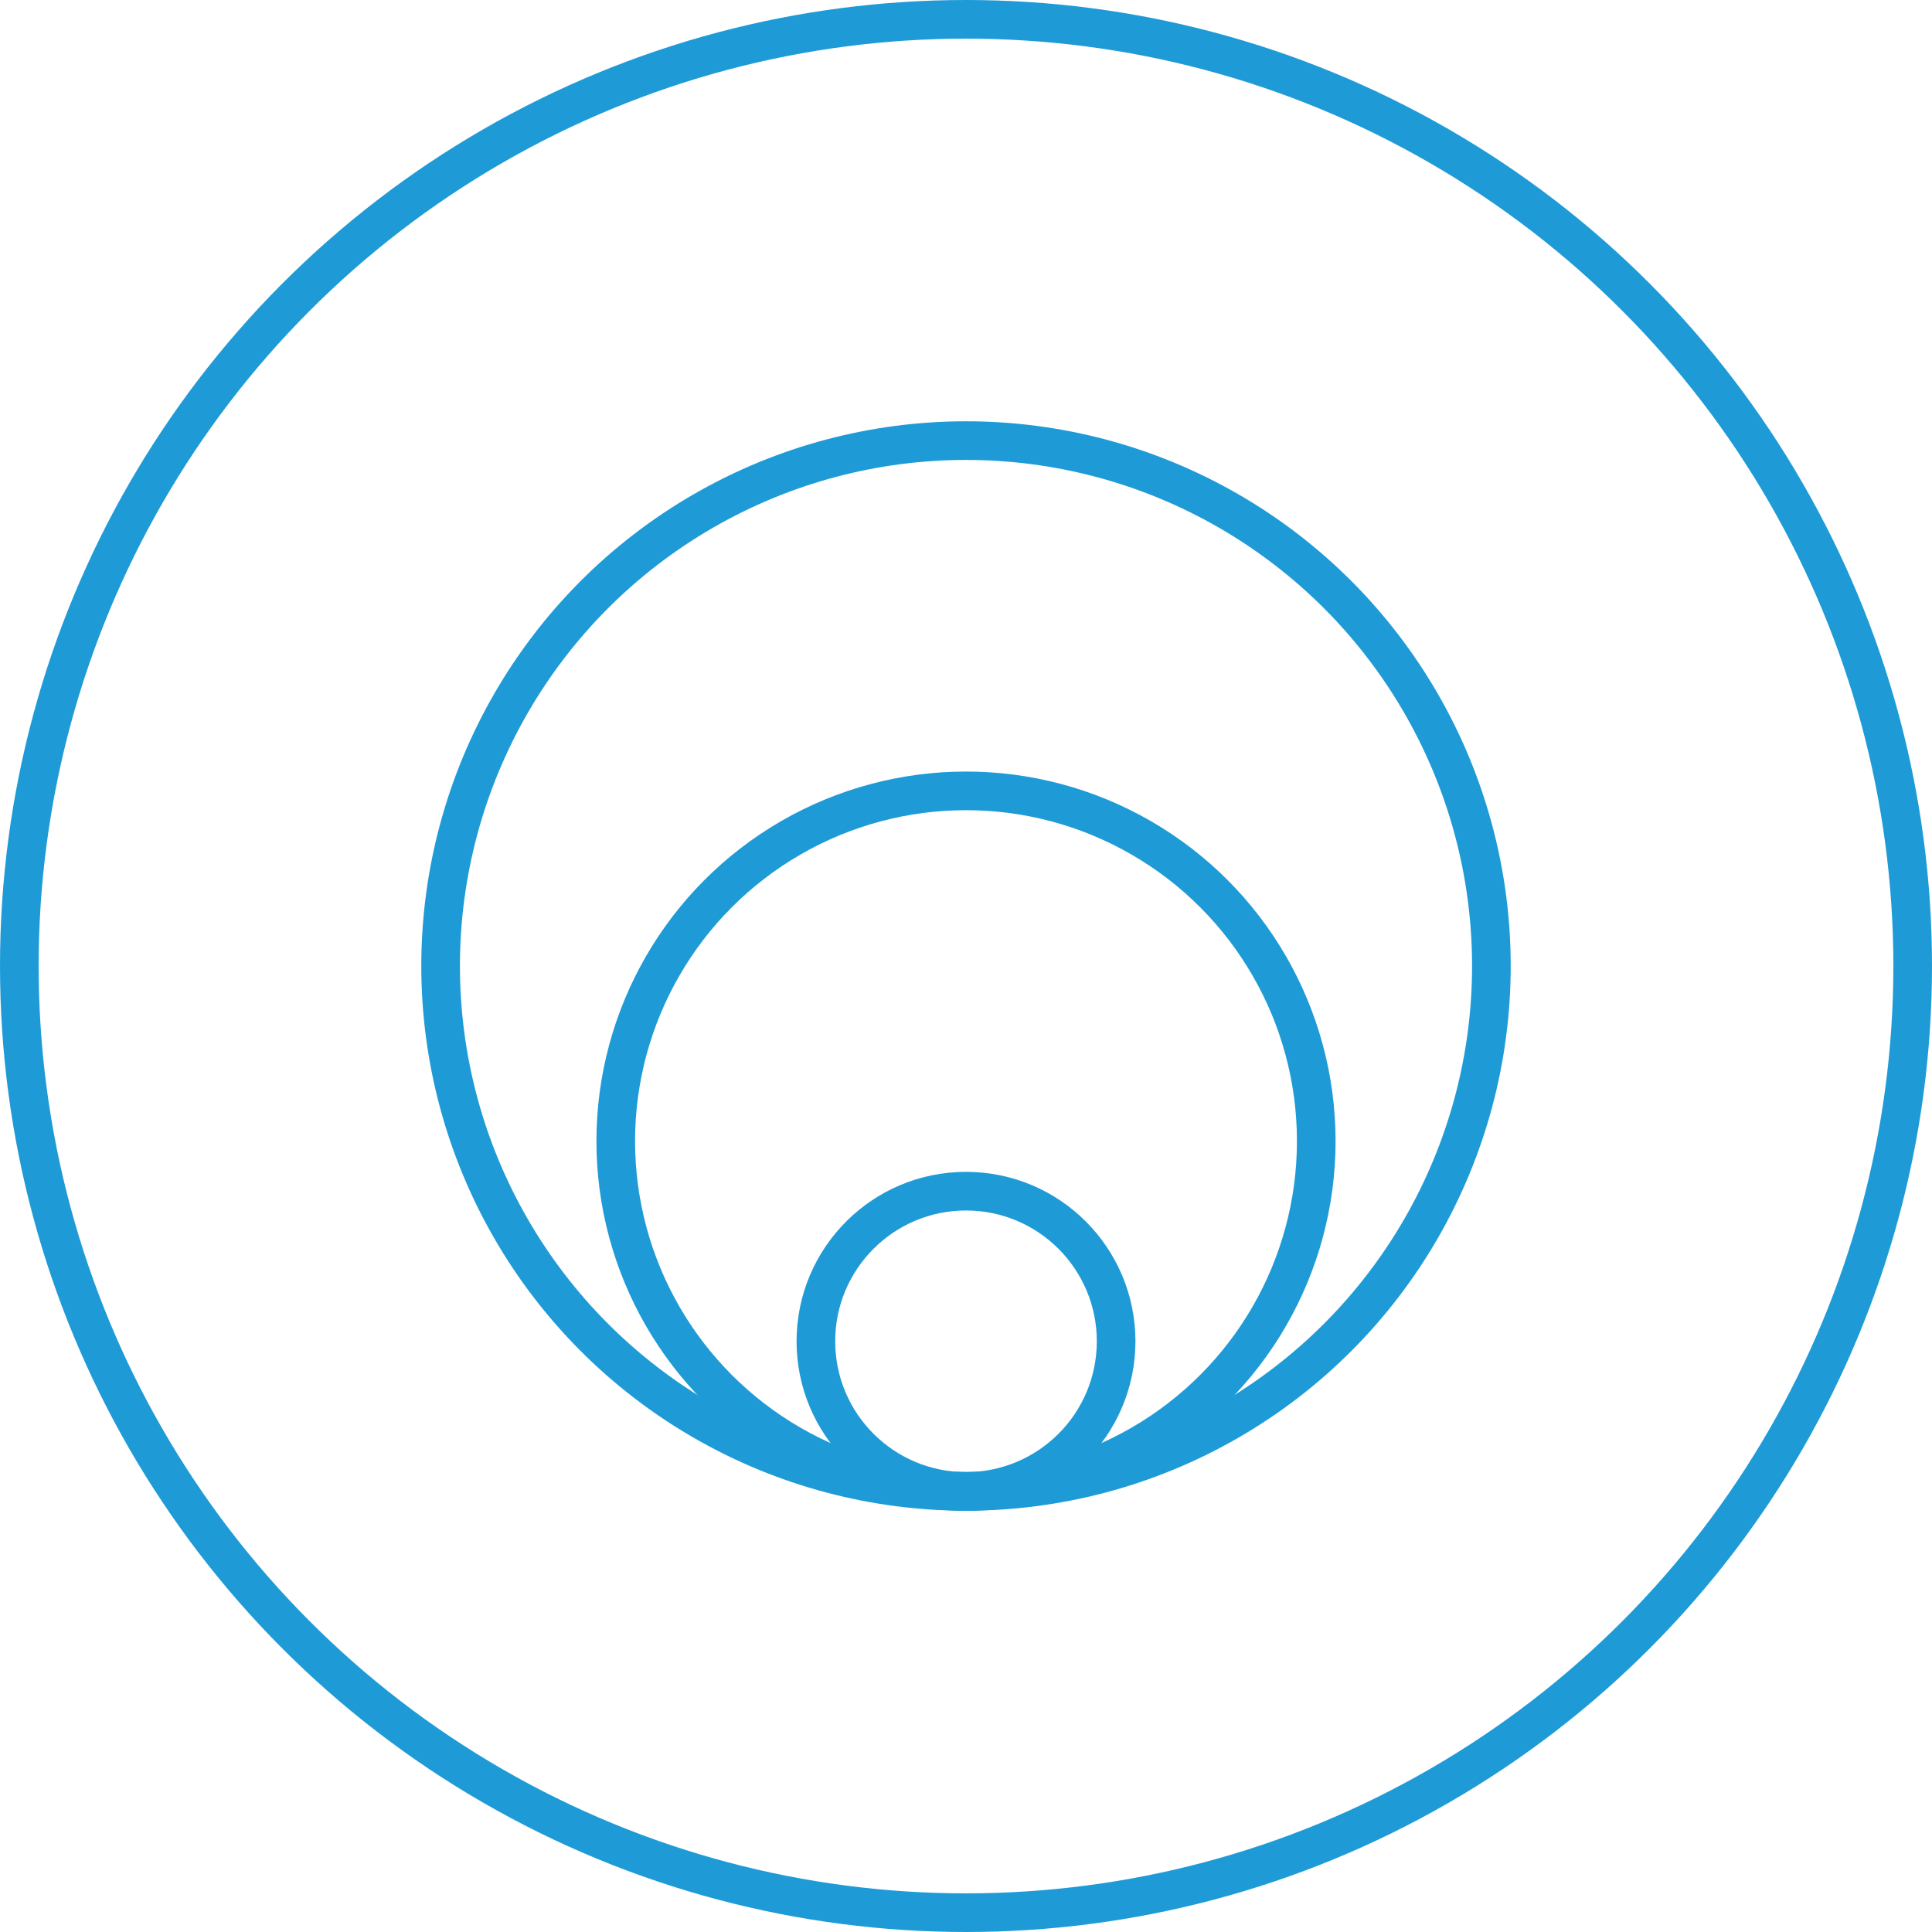 <svg xmlns="http://www.w3.org/2000/svg" width="100" height="100" viewBox="0 0 100 100">
  <g id="Group_18748" data-name="Group 18748" transform="translate(0 -167.029)">
    <g id="Ellipse_59" data-name="Ellipse 59" transform="translate(0 167.029)" fill="none" stroke="#1e9bd7" stroke-width="2">
      <circle cx="50" cy="50" r="50" stroke="none"/>
      <circle cx="50" cy="50" r="49" fill="none"/>
    </g>
    <g id="Group_7209" data-name="Group 7209" transform="translate(-302.194 -1530.046)">
      <g id="wave" transform="translate(325 1719.881)">
        <circle id="Ellipse_1945" data-name="Ellipse 1945" cx="27.194" cy="27.194" r="27.194" fill="none" stroke="#1e9bd7" stroke-linecap="round" stroke-linejoin="round" stroke-width="2"/>
        <circle id="Ellipse_1946" data-name="Ellipse 1946" cx="18.129" cy="18.129" r="18.129" transform="translate(9.065 18.129)" fill="none" stroke="#1e9bd7" stroke-linecap="round" stroke-linejoin="round" stroke-width="2"/>
        <circle id="Ellipse_1947" data-name="Ellipse 1947" cx="7.77" cy="7.77" r="7.77" transform="translate(19.424 38.849)" fill="none" stroke="#1e9bd7" stroke-linecap="round" stroke-linejoin="round" stroke-width="2"/>
      </g>
    </g>
  </g>
</svg>
